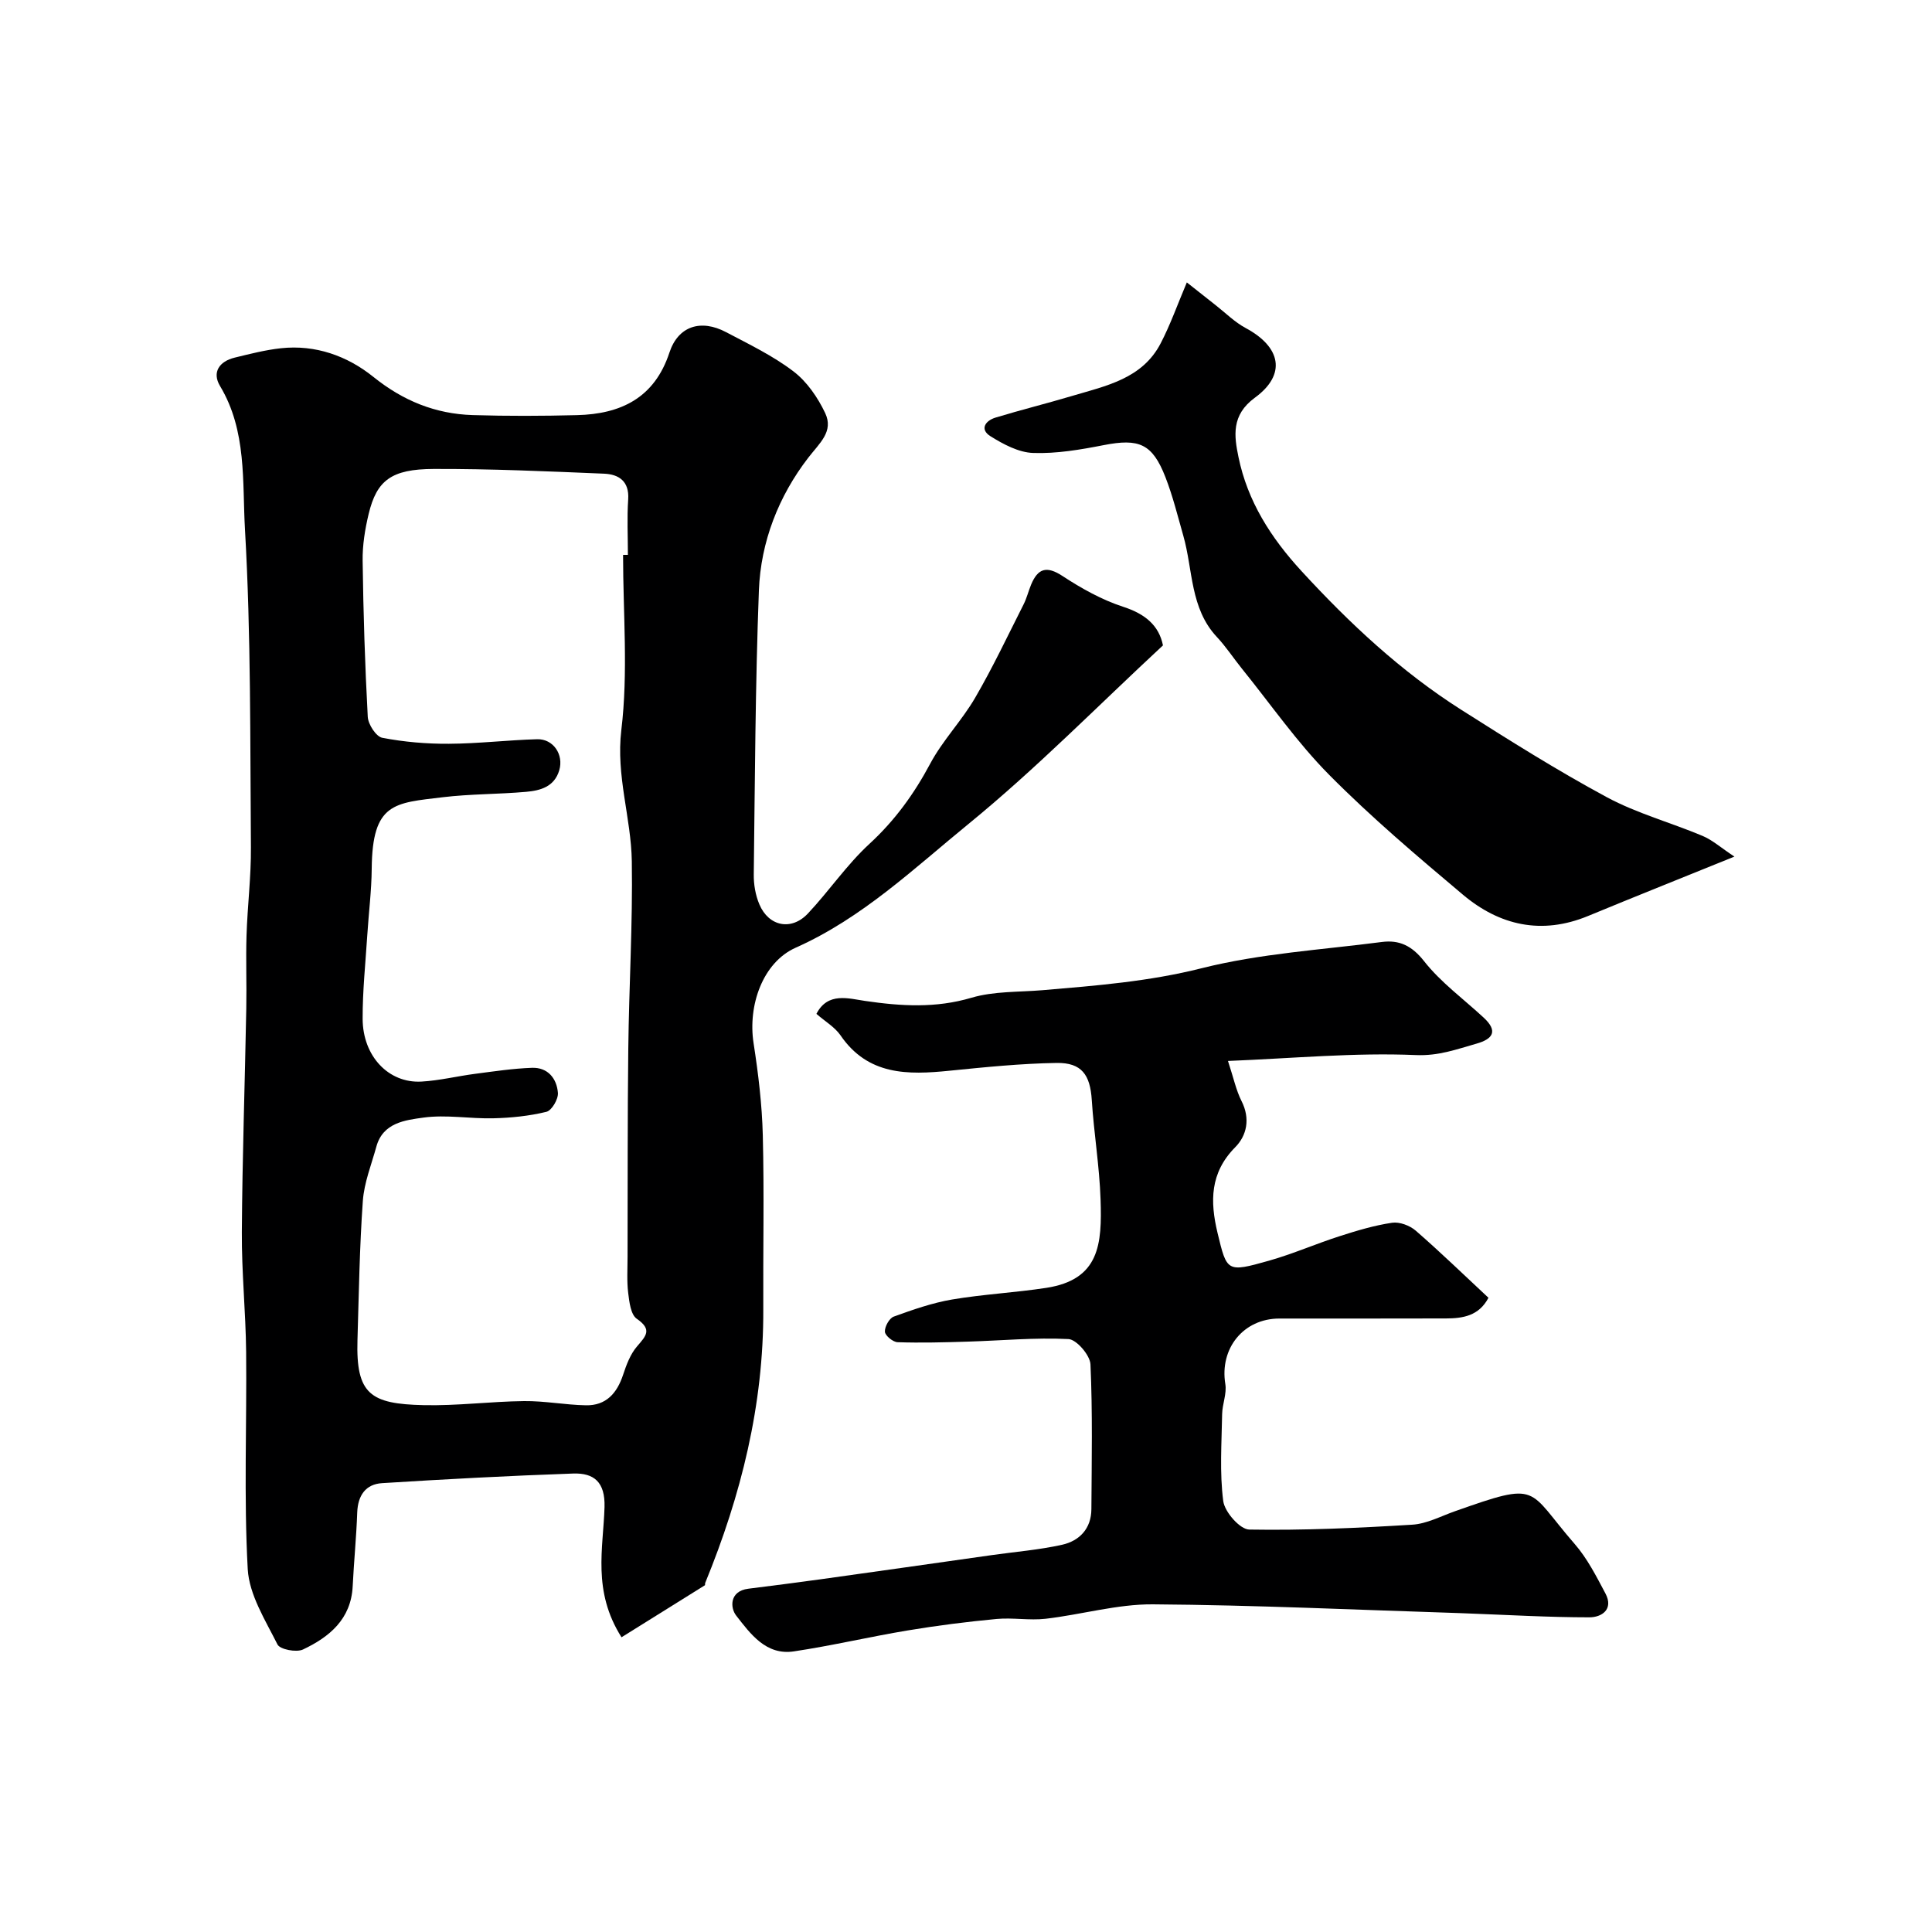 <svg enable-background="new 0 0 400 400" viewBox="0 0 400 400" xmlns="http://www.w3.org/2000/svg"><g fill="#000001"><path d="m128.68 338.98c-6.09-9.6-3.77-18.43-3.52-26.96.15-5.18-2.19-7.09-6.5-6.94-13.19.46-26.37 1.16-39.55 1.99-3.41.21-5.02 2.55-5.15 6.07-.18 5.1-.69 10.18-.94 15.28-.34 6.82-4.82 10.5-10.29 13.09-1.37.65-4.77-.01-5.28-1.04-2.51-5.02-5.86-10.28-6.16-15.61-.82-14.95-.18-29.98-.33-44.97-.09-8.27-.94-16.53-.89-24.8.1-15.43.63-30.86.92-46.29.1-5.03-.11-10.07.05-15.1.19-6.1.96-12.2.91-18.3-.18-21.93.03-43.89-1.23-65.77-.57-9.9.41-20.43-5.16-29.7-1.72-2.87-.14-5.12 3.04-5.89 3.16-.77 6.34-1.59 9.56-1.94 7.17-.78 13.75 1.6 19.13 5.92 6.17 4.97 12.87 7.68 20.59 7.92 7.19.22 14.4.19 21.59.01 9.06-.23 16.03-3.54 19.13-12.96 1.8-5.47 6.49-6.99 11.73-4.22 4.76 2.51 9.69 4.88 13.93 8.11 2.8 2.12 5.05 5.41 6.58 8.63 1.81 3.83-1.14 6.19-3.5 9.26-6.13 7.95-9.84 17.4-10.22 27.49-.74 19.58-.82 39.18-1.06 58.77-.03 2.07.35 4.31 1.16 6.21 1.94 4.59 6.65 5.52 10.06 1.88 4.39-4.67 8.04-10.1 12.73-14.41 5.27-4.85 9.24-10.34 12.58-16.6 2.57-4.82 6.54-8.89 9.3-13.64 3.65-6.27 6.75-12.85 10.03-19.33.66-1.3 1-2.75 1.56-4.1 1.39-3.34 3.18-3.96 6.49-1.79 3.92 2.57 8.15 4.94 12.58 6.38 4.56 1.48 7.4 3.87 8.23 7.99-13.49 12.51-26.23 25.51-40.24 36.95-11.32 9.24-22.04 19.51-35.78 25.63-6.86 3.05-9.95 11.97-8.74 19.78.98 6.32 1.75 12.71 1.91 19.09.3 11.99.04 23.99.1 35.99.09 19.77-4.58 38.51-12.03 56.68-.06.15.02.43-.07.48-5.83 3.64-11.65 7.27-17.25 10.76zm.32-224.1h1c0-3.83-.2-7.68.06-11.49.25-3.78-1.96-5.19-4.99-5.32-11.76-.49-23.53-1.02-35.29-.98-8.77.03-11.78 2.38-13.45 9.3-.76 3.17-1.3 6.49-1.25 9.73.14 10.77.48 21.54 1.06 32.29.08 1.56 1.72 4.09 3 4.34 4.51.87 9.18 1.27 13.79 1.24 6.1-.03 12.19-.77 18.28-.94 3.37-.09 5.53 3.2 4.58 6.42-1.01 3.44-3.93 4.21-6.86 4.47-5.75.51-11.56.43-17.28 1.12-9.98 1.21-14.57 1.08-14.69 14.79-.04 4.6-.63 9.2-.92 13.8-.37 5.76-.98 11.53-.96 17.29.03 7.75 5.38 13.37 12.18 12.99 3.73-.21 7.42-1.13 11.14-1.61 3.9-.51 7.81-1.1 11.73-1.24 3.3-.12 5.15 2.22 5.38 5.19.1 1.3-1.28 3.65-2.38 3.92-3.57.87-7.31 1.25-10.99 1.34-4.83.12-9.76-.8-14.49-.14-3.74.52-8.36 1.04-9.72 5.98-1.03 3.74-2.54 7.48-2.81 11.29-.68 9.57-.82 19.19-1.11 28.79-.33 11.22 2.68 13.22 13.69 13.47 6.92.16 13.86-.76 20.79-.84 4.26-.05 8.53.79 12.8.87 4.19.09 6.46-2.5 7.72-6.33.68-2.06 1.5-4.26 2.88-5.86 1.85-2.16 3.21-3.47-.05-5.72-1.25-.86-1.55-3.47-1.78-5.35-.3-2.46-.13-4.99-.13-7.49.04-14.36-.02-28.73.15-43.09.15-12.93.93-25.86.73-38.78-.14-9.05-3.31-17.68-2.17-27.19 1.44-11.93.36-24.16.36-36.26z"/><path d="m169.03 209.91c2.35-4.58 6.68-3.17 10.07-2.68 7.45 1.09 14.61 1.54 22.04-.66 4.64-1.37 9.76-1.15 14.68-1.56 11.07-.94 22.03-1.79 32.97-4.55 12.12-3.05 24.83-3.81 37.3-5.43 3.6-.47 6.22.75 8.75 3.97 3.47 4.41 8.19 7.84 12.36 11.71 2.97 2.76 1.92 4.4-1.52 5.37-4.11 1.16-7.81 2.57-12.58 2.36-12.59-.54-25.26.67-38.86 1.22 1.16 3.52 1.68 6.08 2.82 8.33 1.83 3.62 1.08 7.11-1.32 9.53-5.24 5.3-5.23 11.21-3.66 17.75 1.94 8.04 1.9 8.21 10.62 5.75 4.99-1.41 9.77-3.52 14.71-5.1 3.54-1.14 7.14-2.22 10.8-2.76 1.55-.23 3.68.57 4.91 1.64 5.11 4.44 9.97 9.16 15.05 13.89-1.98 3.77-5.32 4.27-8.82 4.28-11.49.04-22.99.01-34.48.02-7.44.01-12.39 6.2-11.18 13.56.33 1.98-.62 4.14-.66 6.22-.1 6.01-.54 12.1.23 18.01.29 2.26 3.47 5.87 5.38 5.9 11.25.19 22.52-.32 33.76-1.01 2.97-.18 5.88-1.74 8.79-2.77 17.88-6.32 14.82-4.73 24.82 6.75 2.62 3 4.49 6.71 6.38 10.26 1.75 3.31-.8 4.94-3.32 4.94-8.43 0-16.86-.5-25.3-.81-.5-.02-1-.04-1.5-.06-21.19-.67-42.38-1.67-63.58-1.82-7.4-.05-14.79 2.13-22.22 2.99-3.33.38-6.78-.27-10.13.04-6.17.58-12.33 1.36-18.44 2.38-7.87 1.31-15.65 3.15-23.53 4.33-5.77.87-9-3.63-11.95-7.41-1.27-1.63-1.4-5.06 2.49-5.56 5.01-.64 10.02-1.26 15.02-1.96 11.8-1.64 23.6-3.33 35.4-5 4.86-.69 9.78-1.08 14.55-2.14 3.63-.81 6.06-3.36 6.08-7.38.06-9.99.26-20-.19-29.98-.09-1.89-2.88-5.14-4.55-5.23-6.93-.35-13.91.32-20.88.53-4.83.15-9.67.28-14.5.12-.96-.03-2.57-1.35-2.63-2.16-.07-1.03.9-2.8 1.83-3.14 3.94-1.43 7.96-2.84 12.07-3.54 6.45-1.09 13.03-1.42 19.5-2.41 11.08-1.7 11.56-9.11 11.25-18.3-.23-6.88-1.38-13.72-1.82-20.6-.33-5.19-2.07-7.75-7.29-7.67-7.39.12-14.78.87-22.14 1.61-8.67.88-16.91 1-22.61-7.35-1.18-1.7-3.21-2.88-4.97-4.42z"/><path d="m245.72 58.47c2.18 1.72 4.06 3.22 5.95 4.7 2.06 1.61 3.96 3.53 6.24 4.75 7.29 3.91 8.49 9.6 1.91 14.41-4.96 3.62-4.29 7.98-3.41 12.28 1.88 9.15 6.67 16.69 13.09 23.67 9.97 10.84 20.59 20.76 33 28.65 9.9 6.29 19.86 12.56 30.17 18.12 6.24 3.36 13.26 5.25 19.84 8.02 2.04.86 3.79 2.44 6.58 4.28-11.01 4.46-20.68 8.32-30.31 12.3-9.61 3.96-18.32 1.97-25.93-4.44-9.46-7.96-18.93-15.98-27.62-24.75-6.67-6.72-12.13-14.64-18.12-22.04-1.74-2.16-3.27-4.51-5.16-6.53-5.58-5.95-4.94-13.89-6.96-20.98-1.16-4.06-2.17-8.19-3.7-12.12-2.71-6.95-5.47-8.06-12.79-6.63-4.8.94-9.75 1.79-14.6 1.62-3-.1-6.17-1.8-8.83-3.46-2.29-1.43-1.07-3.22 1.04-3.86 5.26-1.6 10.6-2.92 15.87-4.49 7.02-2.09 14.53-3.55 18.33-10.9 2-3.84 3.46-7.99 5.41-12.6z"/></g></svg>
